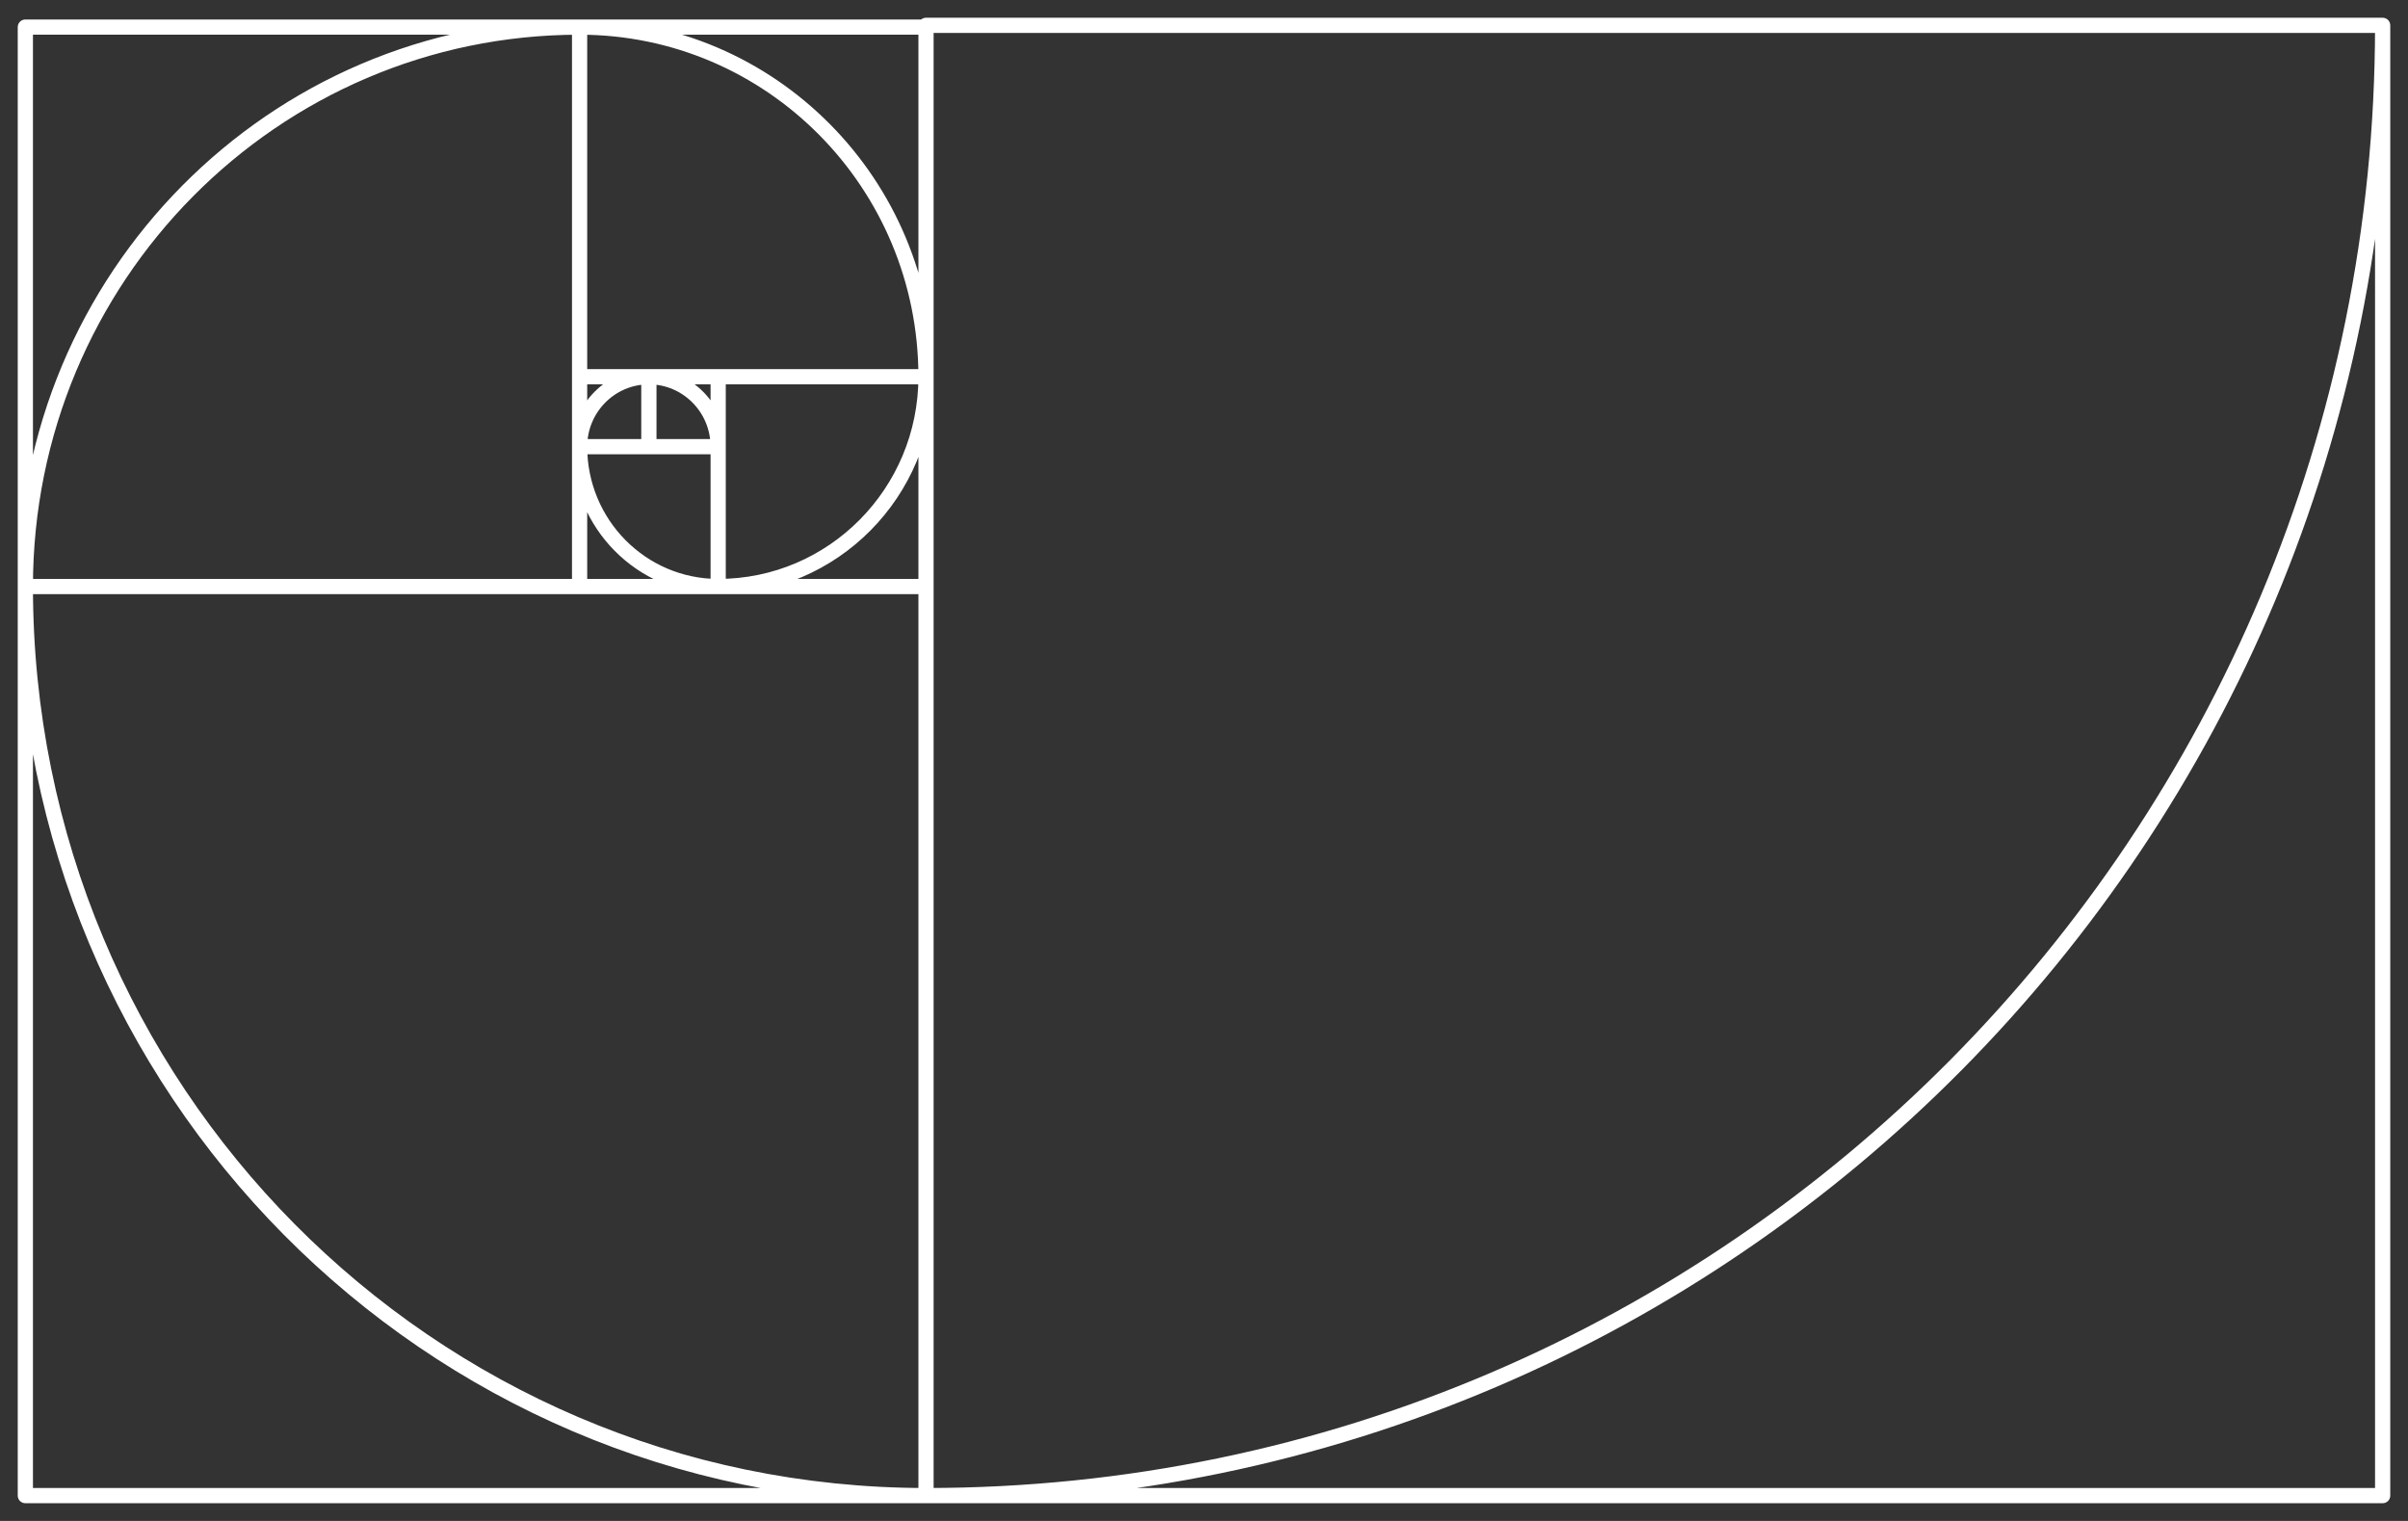 <svg width="95" height="60" viewBox="0 0 95 60" fill="none" xmlns="http://www.w3.org/2000/svg">
<rect x="0" y="0" width="95" height="60" fill="#333333" stroke="none"/>
<path d="M22.866 17.62L22.866 14.862L25.599 14.862M22.866 17.62L25.599 17.62L25.599 14.862M22.866 17.62C22.866 16.097 24.09 14.862 25.599 14.862M25.6 14.862L28.333 14.862M25.6 14.862L25.6 17.621L28.333 17.621M25.6 14.862C27.109 14.862 28.333 16.097 28.333 17.621M28.333 14.862L28.333 17.621M28.333 14.862L28.333 23.138M28.333 14.862L36.533 14.862M28.333 23.138L22.866 23.138M28.333 23.138L28.333 17.621L22.866 17.621M28.333 23.138C25.314 23.138 22.866 20.668 22.866 17.621M22.866 23.138L22.866 17.621M22.866 23.138L22.866 1.069M22.866 23.138L1 23.138M36.533 14.862L36.533 23.138L28.333 23.138M36.533 14.862C36.533 19.433 32.861 23.138 28.333 23.138M22.866 1.069L36.533 1.069L36.533 14.862M22.866 1.069L22.866 14.862L36.533 14.862M22.866 1.069C30.414 1.069 36.533 7.244 36.533 14.862M22.866 1.069L1 1.069L1 23.138M22.866 1.069C10.79 1.069 1 10.95 1 23.138M1 23.138L1 59L36.533 59M1 23.138L36.533 23.138L36.533 59M1 23.138C1 42.944 16.909 59 36.533 59M94 1L94 59L36.533 59M94 1L36.533 1L36.533 59M94 1C94 33.032 68.271 59 36.533 59" stroke="white" stroke-width="0.6" stroke-linecap="round" stroke-linejoin="round"/>
</svg>
